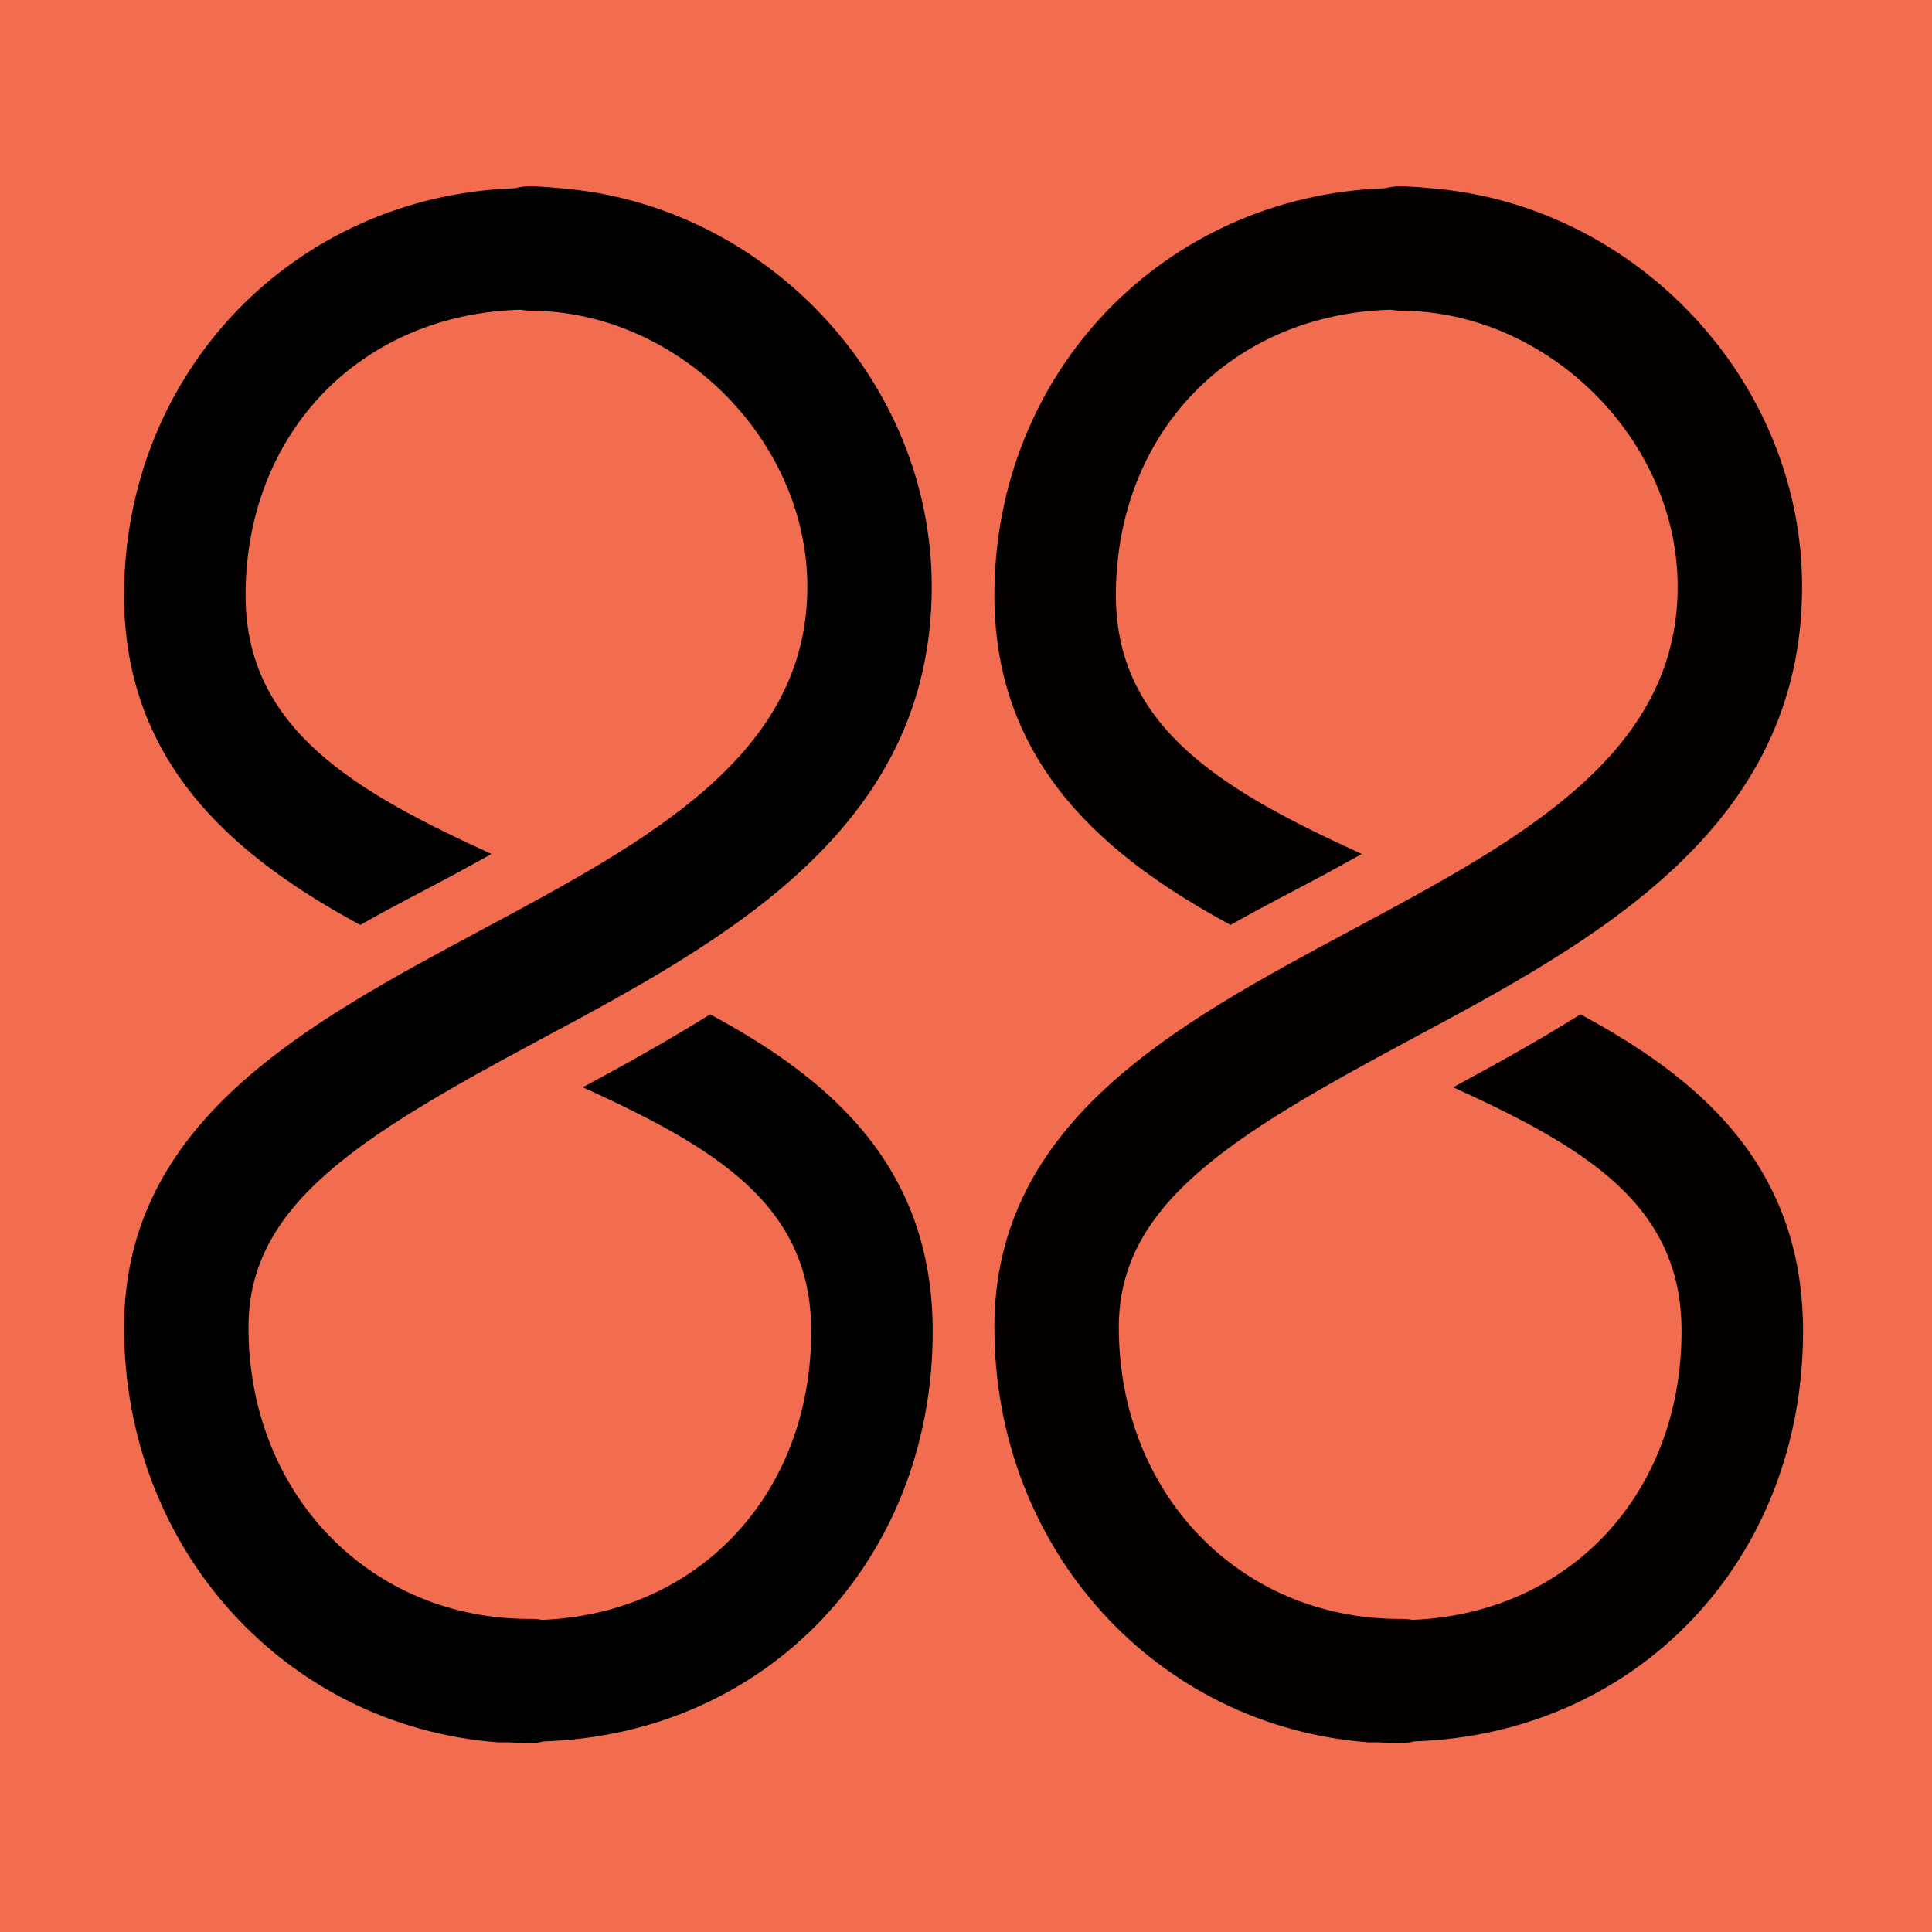 <?xml version="1.0" encoding="UTF-8" standalone="no"?><!DOCTYPE svg PUBLIC "-//W3C//DTD SVG 1.1//EN" "http://www.w3.org/Graphics/SVG/1.1/DTD/svg11.dtd"><svg width="100%" height="100%" viewBox="0 0 267 267" version="1.1" xmlns="http://www.w3.org/2000/svg" xmlns:xlink="http://www.w3.org/1999/xlink" xml:space="preserve" xmlns:serif="http://www.serif.com/" style="fill-rule:evenodd;clip-rule:evenodd;stroke-linejoin:round;stroke-miterlimit:2;"><g id="Layer1"><rect x="-11.935" y="-6.479" width="290.537" height="293.078" style="fill:#f26c4f;"/></g><path d="M17.147,183.434c-0,30.726 22.414,55.155 51.712,57.355l1.478,-0c0.94,0.05 1.864,0.134 2.821,0.134c0.705,0 1.36,-0.117 2.014,-0.268c30.776,-1.008 53.728,-25.001 53.728,-56.683c0,-23.271 -14.876,-35.226 -30.759,-43.788c-5.893,3.66 -11.82,6.967 -17.596,10.074c18.62,8.478 31.565,16.37 31.565,33.714c0,22.532 -15.581,39.036 -37.206,39.893c-0.554,-0.118 -1.159,-0.135 -1.746,-0.135c-22.113,0 -38.819,-17.327 -38.819,-40.296c0,-16.941 15.212,-26.309 40.296,-39.758c25.353,-13.583 54.131,-28.996 54.131,-62.593c-0,-28.593 -23.069,-52.821 -51.31,-55.071c-0.487,-0.033 -0.991,-0.101 -1.478,-0.134c-0.94,-0.051 -1.88,-0.135 -2.82,-0.135c-0.705,0 -1.36,0.118 -2.015,0.269c-30.423,1.058 -53.996,25.336 -53.996,56.28c-0,23.607 15.782,36.401 32.639,45.534c4.231,-2.418 8.563,-4.6 12.76,-6.85c1.881,-1.007 3.61,-1.998 5.373,-2.955c-18.603,-8.513 -33.983,-17.176 -33.983,-35.729c0,-22.515 15.968,-38.902 38.013,-39.49c0.386,0.05 0.806,0.134 1.209,0.134c20.467,0 38.415,17.798 38.415,38.147c0,23.305 -21.844,35.007 -44.997,47.415c-24.295,13.012 -49.429,26.478 -49.429,54.936Z" style="fill-rule:nonzero;"/><path d="M137.425,183.434c0,30.726 22.415,55.155 51.713,57.355l1.478,-0c0.94,0.05 1.864,0.134 2.821,0.134c0.705,0 1.36,-0.117 2.014,-0.268c30.776,-1.008 53.728,-25.001 53.728,-56.683c0,-23.271 -14.876,-35.226 -30.759,-43.788c-5.893,3.66 -11.82,6.967 -17.596,10.074c18.62,8.478 31.565,16.37 31.565,33.714c0,22.532 -15.581,39.036 -37.206,39.893c-0.554,-0.118 -1.159,-0.135 -1.746,-0.135c-22.113,0 -38.819,-17.327 -38.819,-40.296c0,-16.941 15.212,-26.309 40.296,-39.758c25.353,-13.583 54.131,-28.996 54.131,-62.593c-0,-28.593 -23.07,-52.821 -51.31,-55.071c-0.487,-0.033 -0.991,-0.101 -1.478,-0.134c-0.94,-0.051 -1.88,-0.135 -2.82,-0.135c-0.706,0 -1.36,0.118 -2.015,0.269c-30.424,1.058 -53.997,25.336 -53.997,56.28c0,23.607 15.783,36.401 32.64,45.534c4.231,-2.418 8.563,-4.6 12.76,-6.85c1.881,-1.007 3.61,-1.998 5.373,-2.955c-18.603,-8.513 -33.983,-17.176 -33.983,-35.729c0,-22.515 15.968,-38.902 38.013,-39.49c0.386,0.05 0.806,0.134 1.209,0.134c20.467,0 38.415,17.798 38.415,38.147c-0,23.305 -21.844,35.007 -44.997,47.415c-24.295,13.012 -49.43,26.478 -49.43,54.936Z" style="fill:#030000;fill-rule:nonzero;"/></svg>